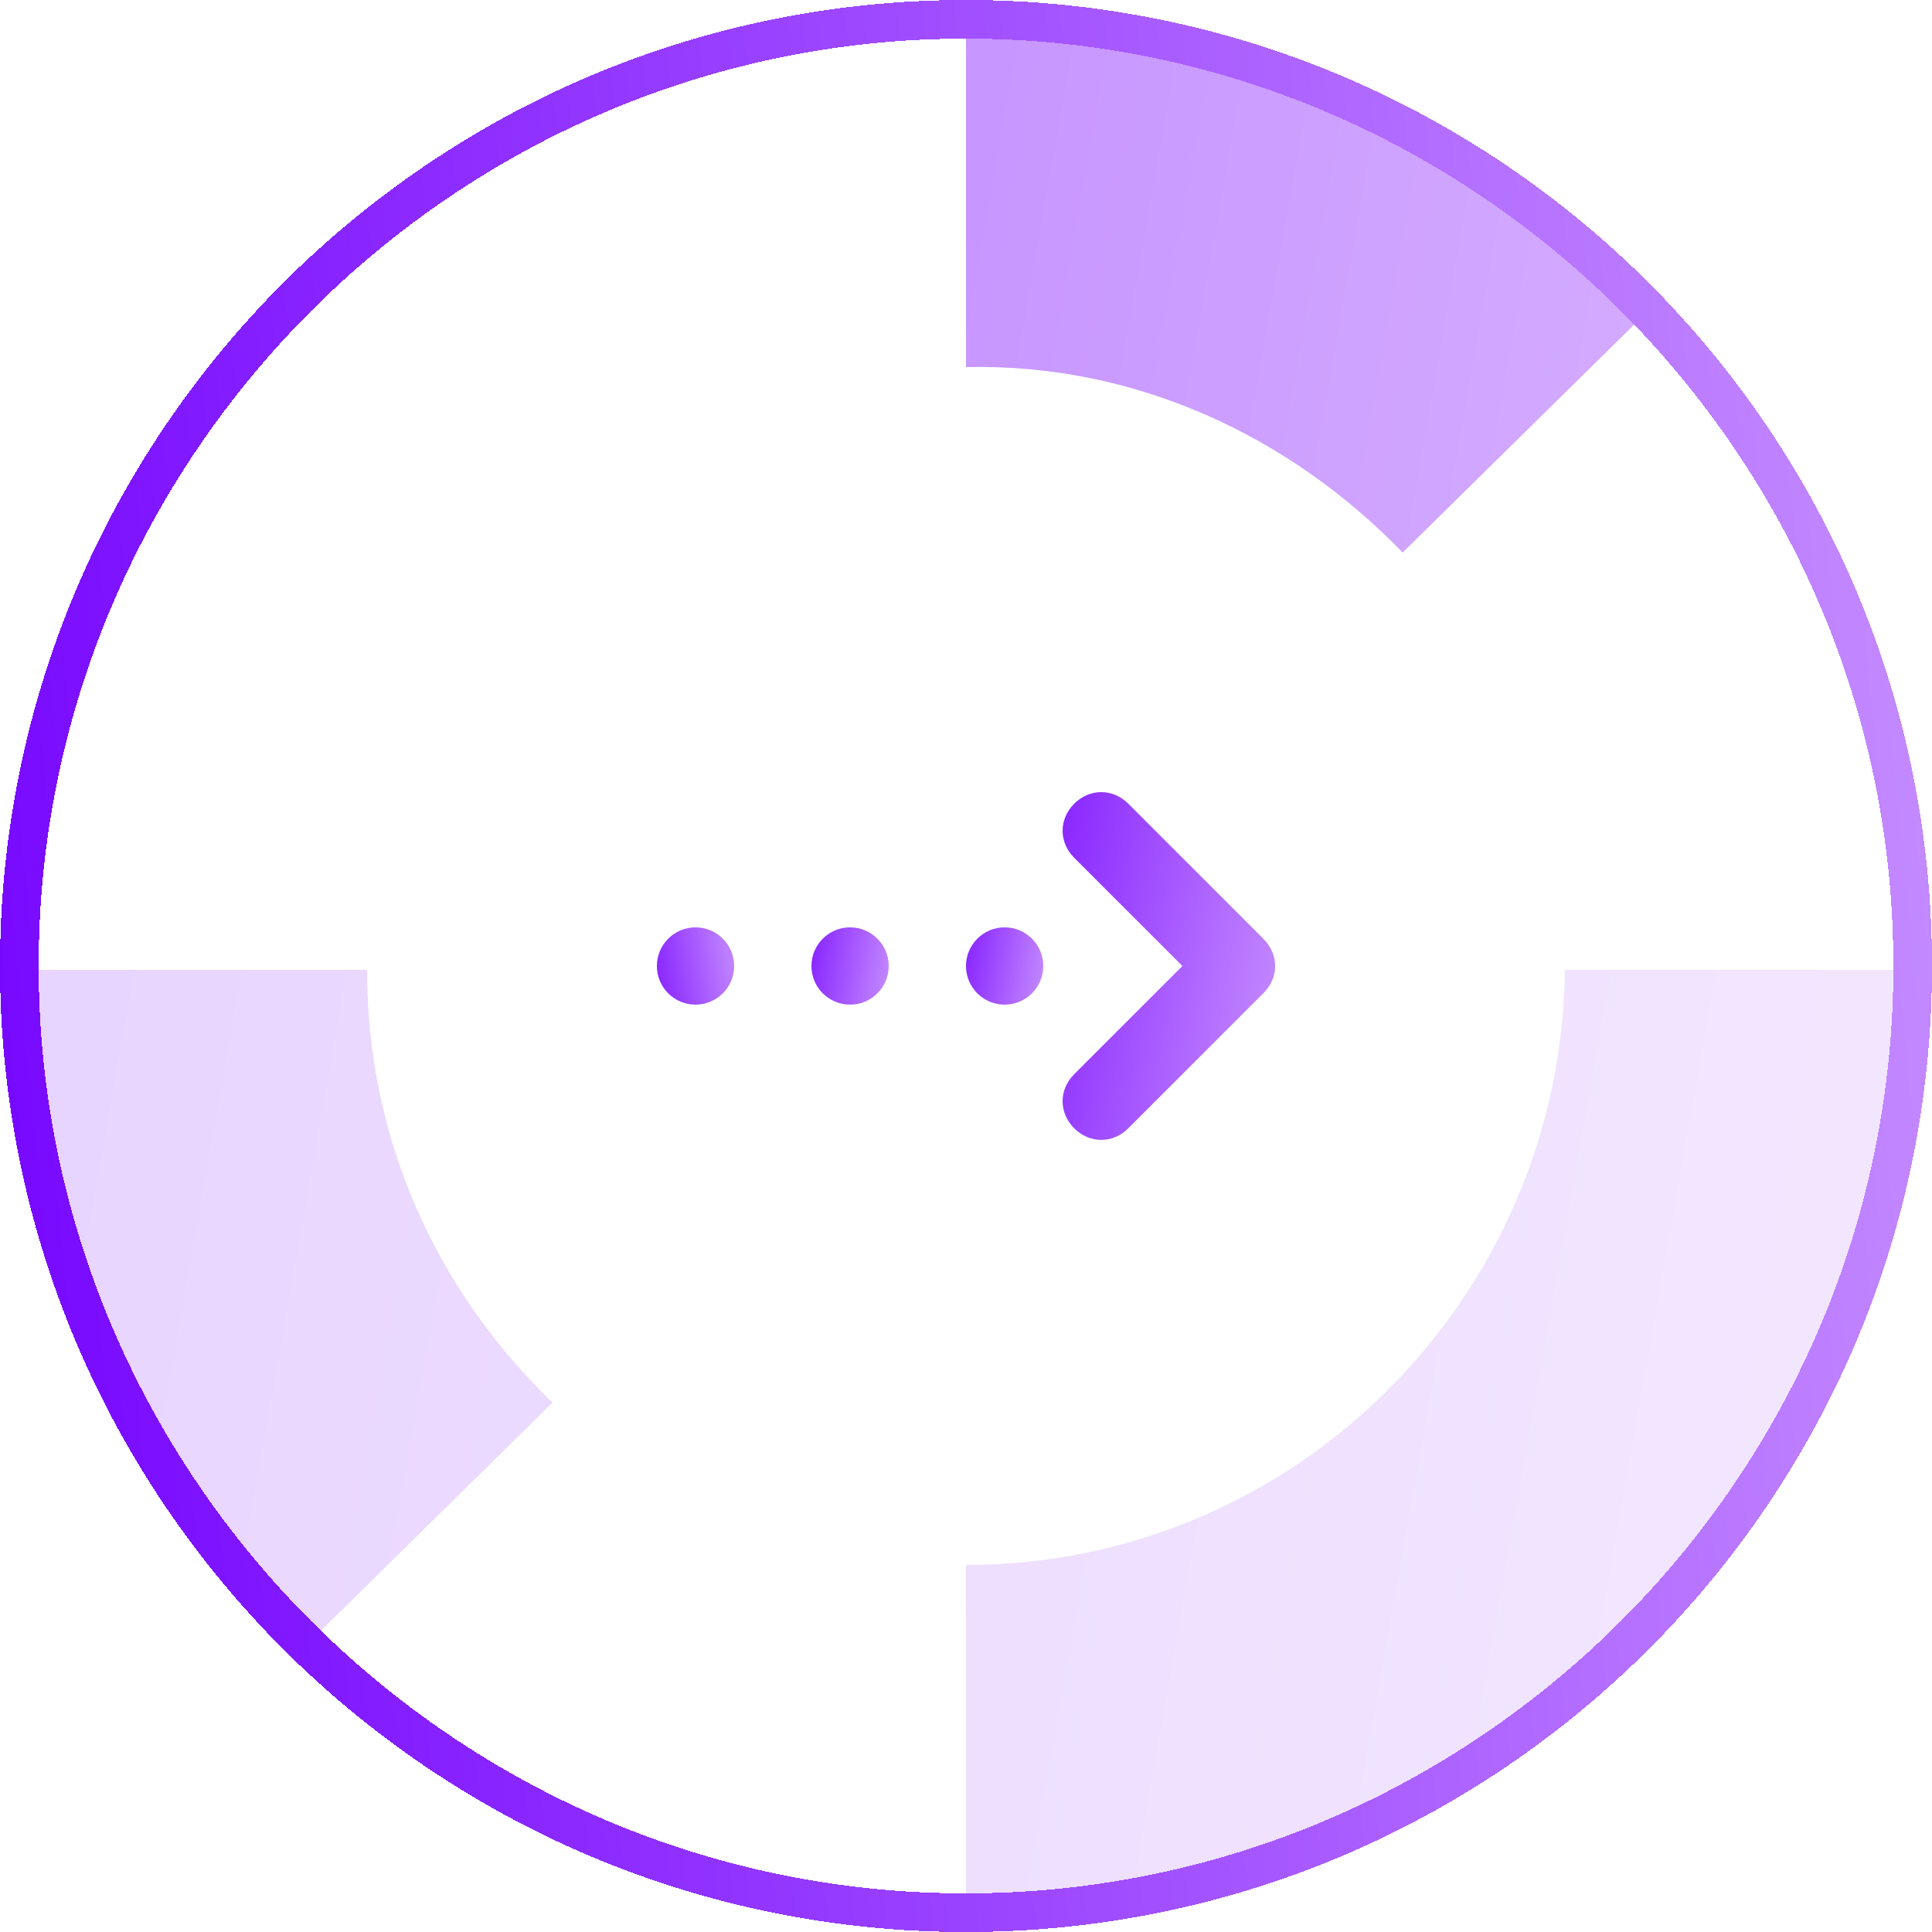 <?xml version="1.0" encoding="utf-8"?>
<!-- Generator: Adobe Illustrator 25.4.1, SVG Export Plug-In . SVG Version: 6.00 Build 0)  -->
<svg version="1.1" id="Layer_1" xmlns="http://www.w3.org/2000/svg" xmlns:xlink="http://www.w3.org/1999/xlink" x="0px" y="0px"
	 viewBox="0 0 50 50" style="enable-background:new 0 0 50 50;" xml:space="preserve">
<style type="text/css">
	.st0{fill-rule:evenodd;clip-rule:evenodd;fill:url(#SVGID_1_);}
	.st1{fill-rule:evenodd;clip-rule:evenodd;fill:url(#SVGID_00000103265227070426534610000008597024546848604089_);}
	.st2{fill-rule:evenodd;clip-rule:evenodd;fill:url(#SVGID_00000150786631646158610170000004533625994642678179_);}
	.st3{fill-rule:evenodd;clip-rule:evenodd;fill:url(#SVGID_00000023247879945917202970000001242928628241647551_);}
	.st4{opacity:0.6;fill:url(#SVGID_00000151535895012086689940000015244517576763606937_);}
	.st5{opacity:0.2;fill:url(#SVGID_00000036220192829805734200000004236111161294276996_);}
	.st6{opacity:0.2;fill:url(#SVGID_00000173119693741761114080000011588005734871532980_);}
	.st7{fill:url(#SVGID_00000154405572920545929270000005713960091069627779_);}
</style>
<g>
	<linearGradient id="SVGID_1_" gradientUnits="userSpaceOnUse" x1="24.817" y1="24.347" x2="33.169" y2="25.828">
		<stop  offset="0" style="stop-color:#7809FF"/>
		<stop  offset="1" style="stop-color:#C389FF"/>
	</linearGradient>
	<path class="st0" d="M27.8,22.2c-0.4-0.4-0.4-1,0-1.4s1-0.4,1.4,0l3.5,3.5c0.4,0.4,0.4,1,0,1.4l-3.5,3.5c-0.4,0.4-1,0.4-1.4,0
		s-0.4-1,0-1.4l2.8-2.8L27.8,22.2z"/>
	
		<linearGradient id="SVGID_00000017500654240152519770000004587537655492815529_" gradientUnits="userSpaceOnUse" x1="24.323" y1="24.703" x2="27.081" y2="25.192">
		<stop  offset="0" style="stop-color:#7809FF"/>
		<stop  offset="1" style="stop-color:#C389FF"/>
	</linearGradient>
	
		<circle style="fill-rule:evenodd;clip-rule:evenodd;fill:url(#SVGID_00000017500654240152519770000004587537655492815529_);" cx="26" cy="25" r="1"/>
	
		<linearGradient id="SVGID_00000111873775924307104220000013508536713271354525_" gradientUnits="userSpaceOnUse" x1="20.323" y1="24.703" x2="23.081" y2="25.192">
		<stop  offset="0" style="stop-color:#7809FF"/>
		<stop  offset="1" style="stop-color:#C389FF"/>
	</linearGradient>
	
		<circle style="fill-rule:evenodd;clip-rule:evenodd;fill:url(#SVGID_00000111873775924307104220000013508536713271354525_);" cx="22" cy="25" r="1"/>
	
		<linearGradient id="SVGID_00000108310768304452301260000017014501492369232271_" gradientUnits="userSpaceOnUse" x1="16.323" y1="87.978" x2="19.081" y2="88.467" gradientTransform="matrix(1 0 0 -1 0 113.276)">
		<stop  offset="0" style="stop-color:#7809FF"/>
		<stop  offset="1" style="stop-color:#C389FF"/>
	</linearGradient>
	
		<circle style="fill-rule:evenodd;clip-rule:evenodd;fill:url(#SVGID_00000108310768304452301260000017014501492369232271_);" cx="18" cy="25" r="1"/>
	
		<linearGradient id="SVGID_00000159444409669098824400000002121407707755215805_" gradientUnits="userSpaceOnUse" x1="-12.91" y1="-0.53" x2="54.747" y2="11.462">
		<stop  offset="0" style="stop-color:#7809FF"/>
		<stop  offset="1" style="stop-color:#C389FF"/>
	</linearGradient>
	<path style="opacity:0.6;fill:url(#SVGID_00000159444409669098824400000002121407707755215805_);" d="M36.3,14.3l6.4-6.3
		C38.2,3.3,31.9,0.5,25,0.5v9C29.4,9.4,33.4,11.3,36.3,14.3z"/>
	
		<linearGradient id="SVGID_00000022526743332043604670000010001772153889447609_" gradientUnits="userSpaceOnUse" x1="-18.159" y1="29.083" x2="49.498" y2="41.075">
		<stop  offset="0" style="stop-color:#7809FF"/>
		<stop  offset="1" style="stop-color:#C389FF"/>
	</linearGradient>
	<path style="opacity:0.2;fill:url(#SVGID_00000022526743332043604670000010001772153889447609_);" d="M9.5,25.1h-9
		c0,6.8,2.9,13,7.4,17.5l6.4-6.3C11.3,33.4,9.5,29.5,9.5,25.1z"/>
	
		<linearGradient id="SVGID_00000128448197747357736840000013960299436679438000_" gradientUnits="userSpaceOnUse" x1="-17.886" y1="27.544" x2="49.771" y2="39.536">
		<stop  offset="0" style="stop-color:#7809FF"/>
		<stop  offset="1" style="stop-color:#C389FF"/>
	</linearGradient>
	<path style="opacity:0.2;fill:url(#SVGID_00000128448197747357736840000013960299436679438000_);" d="M40.5,25.1
		c-0.1,8.5-7,15.4-15.5,15.4v9c13.5,0,24.5-10.9,24.5-24.4H40.5z"/>
	<g>
		<g shape-rendering="crispEdges">
			
				<linearGradient id="SVGID_00000107553916174048128840000003724751825268434838_" gradientUnits="userSpaceOnUse" x1="0.121" y1="27.48" x2="49.879" y2="22.52">
				<stop  offset="0" style="stop-color:#7809FF"/>
				<stop  offset="1" style="stop-color:#C389FF"/>
			</linearGradient>
			<path style="fill:url(#SVGID_00000107553916174048128840000003724751825268434838_);" d="M25,1c13.2,0,24,10.8,24,24
				S38.2,49,25,49S1,38.2,1,25S11.8,1,25,1 M25,0C11.2,0,0,11.2,0,25s11.2,25,25,25s25-11.2,25-25S38.8,0,25,0L25,0z"/>
		</g>
	</g>
</g>
</svg>
